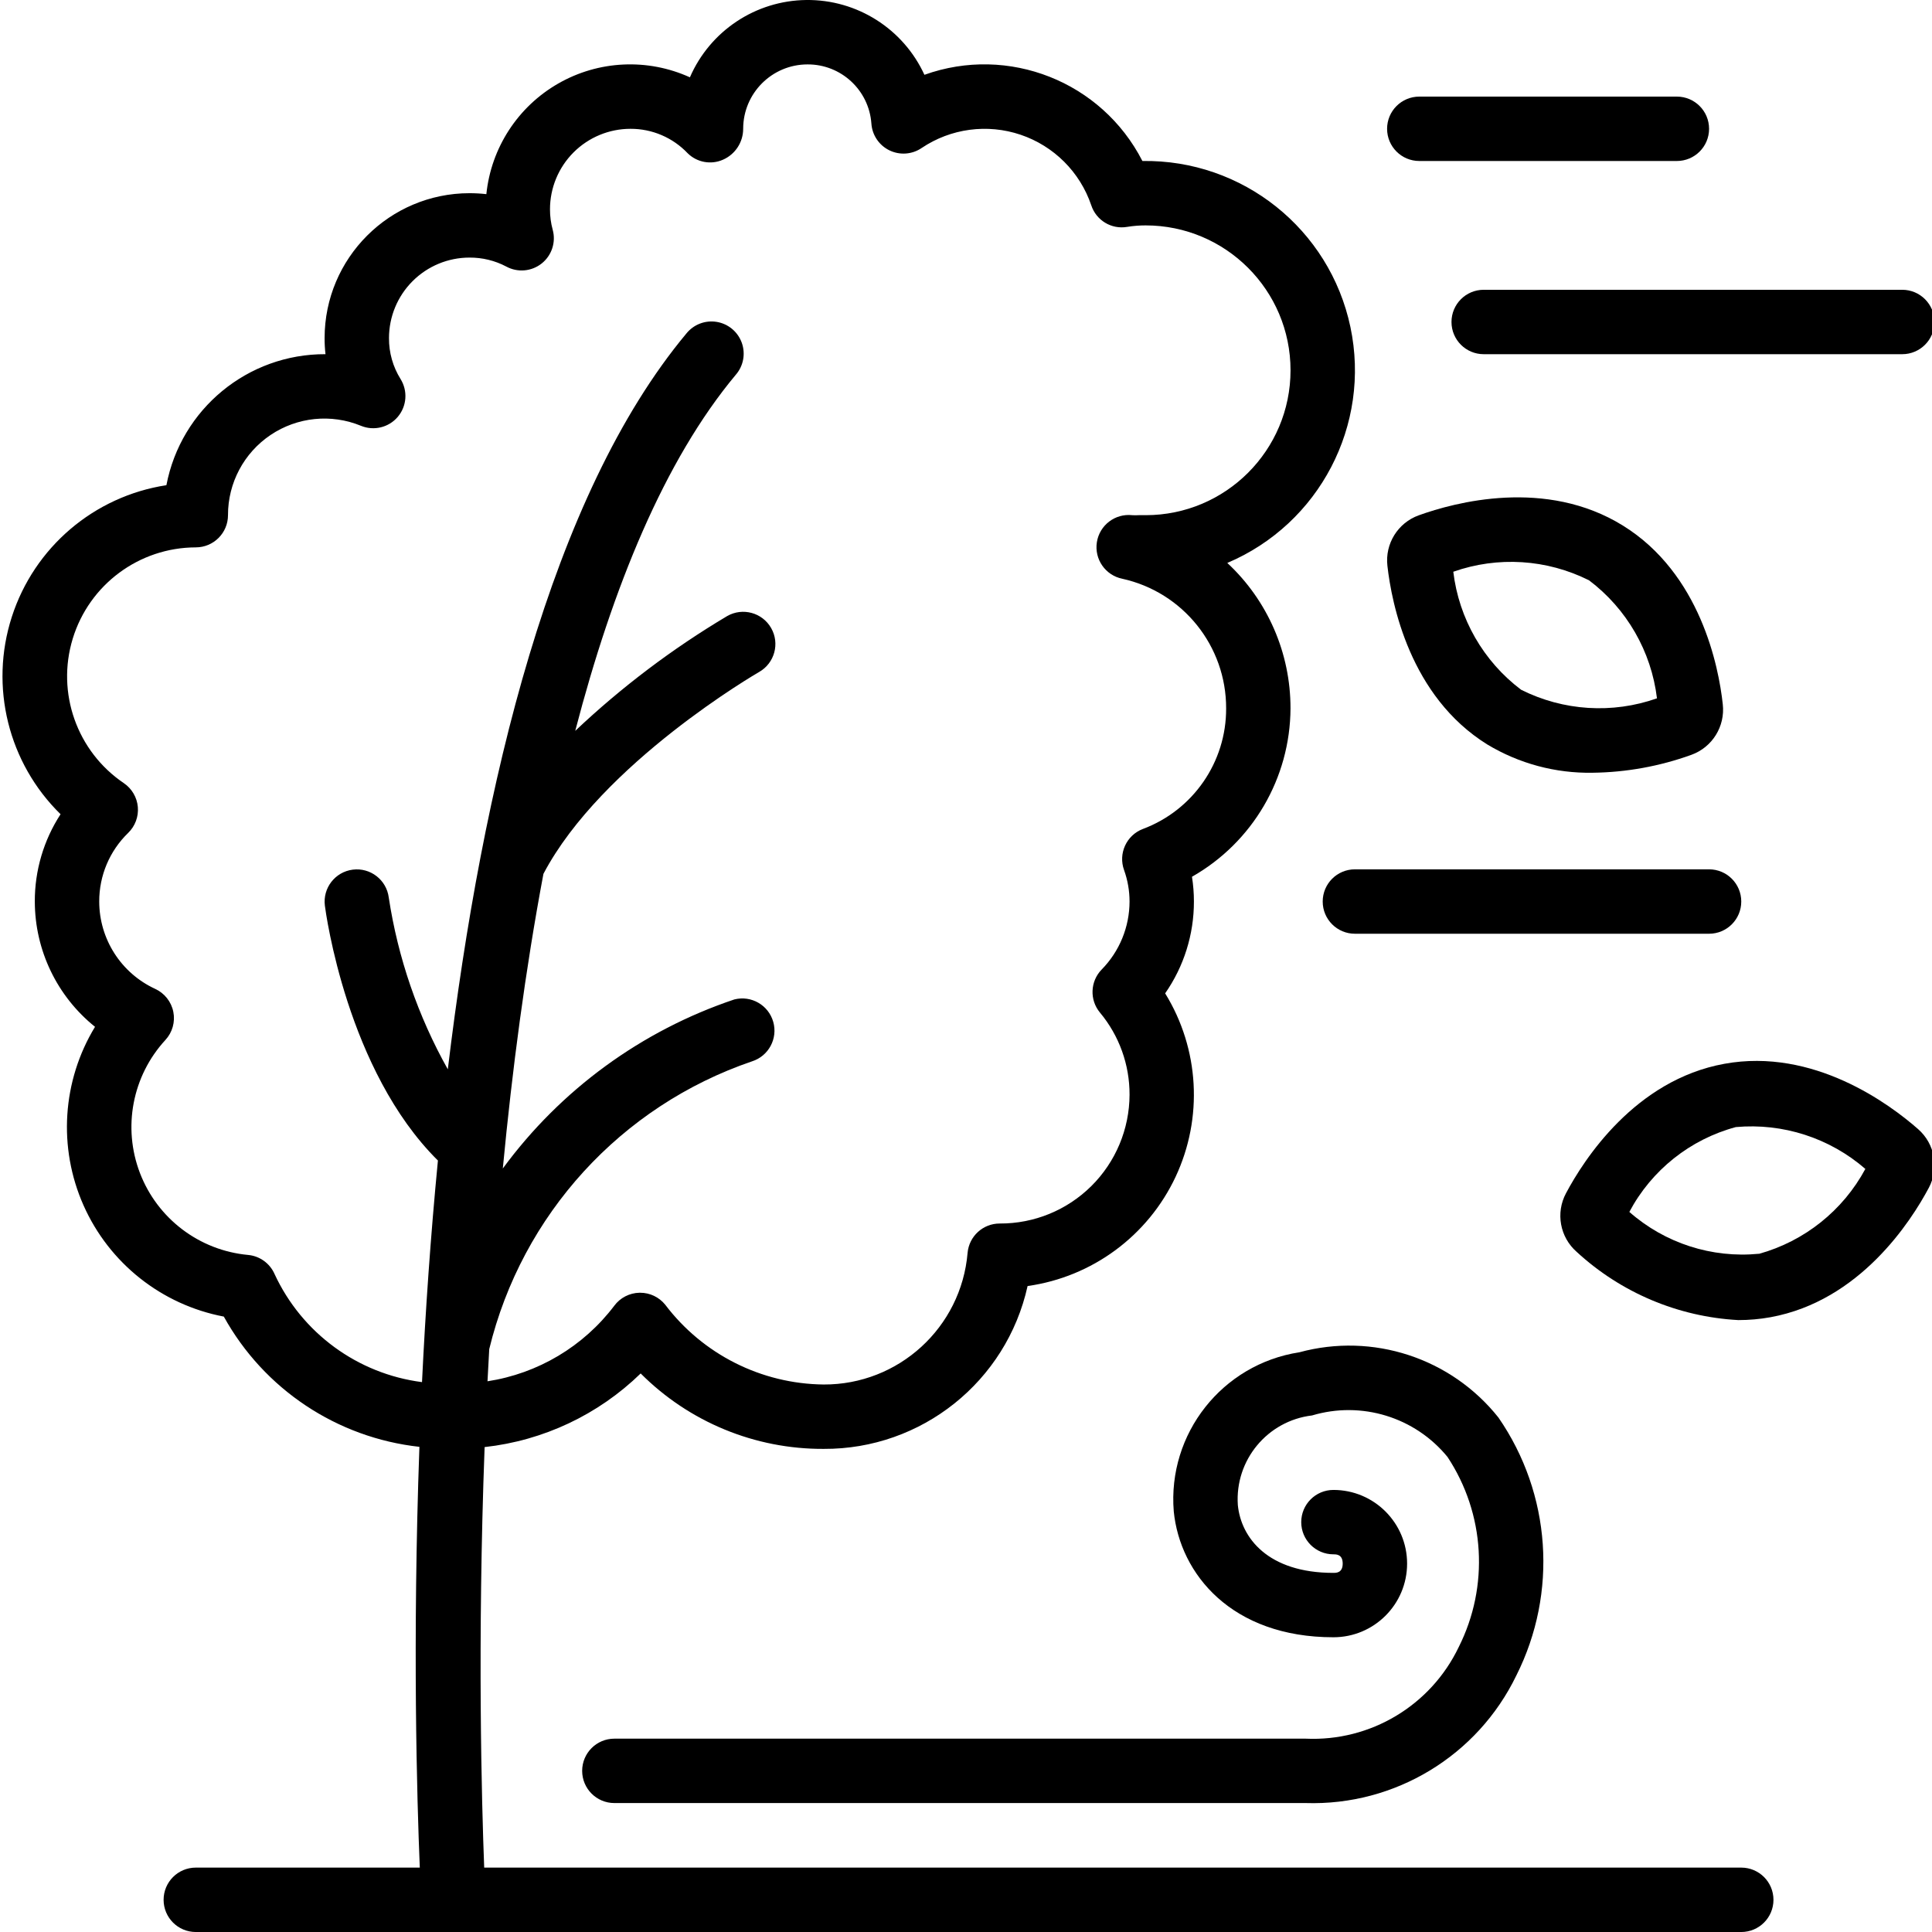 <svg xmlns="http://www.w3.org/2000/svg" height="503pt" viewBox="0 0 503 503.651" width="503pt"><path d="m8.75 235.02c.02 12.699 5.793 24.707 15.695 32.66-8.57 14.09-9.684 31.488-2.988 46.559 6.699 15.07 20.359 25.898 36.562 28.98 10.477 18.926 29.488 31.586 50.992 33.953-1.832 50.695-.633 92.082.098 109.691h-58.391c-4.637 0-8.395 3.758-8.395 8.395 0 4.637 3.758 8.395 8.395 8.395h402.883c4.637 0 8.395-3.758 8.395-8.395 0-4.637-3.758-8.395-8.395-8.395h-327.703c-.648-16.785-1.797-58.559.109-109.625 15.32-1.688 29.637-8.445 40.684-19.195 12.633 12.664 29.809 19.746 47.699 19.664 25.508.137 47.652-17.547 53.164-42.453 16.832-2.363 31.336-13.062 38.57-28.445 7.23-15.387 6.215-33.379-2.707-47.852 4.891-7.023 7.508-15.379 7.496-23.938.004-2.16-.168-4.32-.504-6.457 15.809-8.977 25.605-25.723 25.684-43.902.023-14.379-5.945-28.117-16.477-37.906 24.035-10.188 37.488-35.969 32.094-61.508-5.395-25.539-28.125-43.68-54.227-43.277-10.602-20.707-34.926-30.324-56.824-22.469-5.516-12-17.57-19.641-30.781-19.5-13.207.145-25.098 8.039-30.355 20.156-11.043-5.016-23.824-4.41-34.34 1.629-10.516 6.035-17.484 16.766-18.723 28.828-1.461-.168-2.93-.25-4.398-.25-20.852.023-37.75 16.922-37.77 37.77-.004 1.402.074 2.805.234 4.199-20.246-.09-37.676 14.266-41.473 34.152-18.859 2.891-34.465 16.191-40.309 34.355-5.844 18.164-.918 38.07 12.719 51.418-4.406 6.77-6.738 14.684-6.715 22.762zm41.969-92.328c4.633 0 8.391-3.758 8.391-8.395-.02-8.383 4.141-16.227 11.102-20.906 6.957-4.68 15.789-5.578 23.547-2.395 3.371 1.395 7.258.453 9.613-2.328 2.359-2.785 2.648-6.77.719-9.867-1.996-3.199-3.039-6.898-3.012-10.668 0-5.562 2.211-10.902 6.145-14.836 3.938-3.938 9.273-6.148 14.84-6.148 3.344-.023 6.645.781 9.602 2.344 2.957 1.602 6.586 1.281 9.219-.812 2.633-2.094 3.762-5.555 2.867-8.797-.473-1.734-.711-3.523-.703-5.324 0-5.562 2.211-10.902 6.145-14.836s9.273-6.145 14.836-6.145c5.641-.023 11.039 2.285 14.918 6.379 2.43 2.387 6.07 3.055 9.191 1.676 3.199-1.398 5.27-4.562 5.27-8.055 0-9.273 7.516-16.789 16.785-16.789 8.73-.039 16 6.688 16.637 15.395.195 3.004 1.984 5.68 4.688 7 2.707 1.324 5.914 1.098 8.406-.598 7.59-5.109 17.129-6.391 25.801-3.465 8.672 2.926 15.484 9.723 18.426 18.391 1.285 3.934 5.262 6.332 9.34 5.633 1.598-.262 3.215-.391 4.836-.387 20.859 0 37.77 16.91 37.77 37.77s-16.91 37.77-37.77 37.77h-1.828c-.562.035-1.121.035-1.68 0-4.461-.484-8.516 2.617-9.207 7.051s2.227 8.625 6.621 9.52c15.848 3.5 27.117 17.562 27.078 33.793.059 13.988-8.605 26.535-21.707 31.441-4.289 1.633-6.469 6.414-4.895 10.727.941 2.629 1.422 5.398 1.422 8.191-.012 6.637-2.625 13.004-7.277 17.734-2.984 3.074-3.176 7.898-.445 11.199 5.016 6.008 7.75 13.598 7.723 21.426-.027 8.941-3.605 17.504-9.953 23.805-6.344 6.297-14.934 9.812-23.875 9.77-4.359-.016-8.008 3.309-8.395 7.656-1.656 19.465-17.98 34.395-37.516 34.312-16.25-.168-31.504-7.852-41.312-20.809-1.598-1.973-3.996-3.117-6.531-3.113h-.184c-2.602.055-5.027 1.312-6.574 3.406-8.035 10.602-19.887 17.656-33.035 19.676.141-2.789.293-5.609.453-8.395 8.516-35.07 34.352-63.359 68.508-75.012 4.324-1.375 6.773-5.941 5.523-10.309-1.246-4.363-5.742-6.945-10.141-5.824-24.18 8.121-45.258 23.512-60.355 44.066 2.441-25.668 5.875-51.738 10.59-76.809 15.184-28.863 55.824-52.391 56.238-52.629 4.023-2.297 5.426-7.426 3.125-11.449-2.301-4.027-7.426-5.426-11.453-3.129-14.266 8.488-27.555 18.527-39.617 29.93 9.77-37.492 23.227-70.504 41.832-92.805 2.008-2.293 2.613-5.492 1.586-8.359-1.031-2.867-3.531-4.953-6.539-5.449-3.004-.496-6.043.68-7.938 3.066-35.195 42.234-53.188 117.34-62.16 191.781-7.785-13.883-13-29.055-15.395-44.789-.586-4.598-4.789-7.852-9.391-7.262-4.598.586-7.848 4.789-7.262 9.387.234 1.828 5.766 42.98 29.469 66.441-1.914 19.785-3.25 39.23-4.148 57.766-16.801-2.156-31.316-12.797-38.434-28.168-1.227-2.805-3.883-4.715-6.93-4.988-12.68-1.18-23.594-9.449-28.16-21.332-4.566-11.887-1.996-25.336 6.629-34.703 1.824-1.973 2.59-4.703 2.066-7.336-.527-2.637-2.285-4.859-4.727-5.984-8.887-4.098-14.578-12.984-14.59-22.77-.02-6.746 2.707-13.211 7.555-17.902 1.809-1.758 2.727-4.234 2.512-6.742-.219-2.512-1.555-4.789-3.637-6.211-12.234-8.262-17.645-23.543-13.34-37.664 4.309-14.121 17.328-23.781 32.094-23.809zm0 0"></path><path d="m422.797 137.043c-20.141-12.516-43.938-6.07-53.254-2.711-5.461 1.957-8.852 7.422-8.184 13.184 1.105 9.832 5.875 34.027 26.02 46.551 8.273 4.988 17.785 7.547 27.445 7.379 8.789-.102 17.5-1.68 25.77-4.668 5.457-1.965 8.844-7.422 8.191-13.184-1.059-9.848-5.859-34.055-25.988-46.551zm-26.59 42.766c-9.832-7.422-16.215-18.531-17.676-30.762 11.617-4.094 24.398-3.281 35.402 2.246 9.832 7.422 16.223 18.527 17.695 30.754-11.621 4.102-24.41 3.289-35.422-2.238zm0 0"></path><path d="m449.195 277.32c-23.316 4.242-36.637 25.004-41.285 33.75-2.734 5.121-1.582 11.453 2.785 15.277 11.547 10.645 26.445 16.934 42.125 17.785 2.816.004 5.625-.246 8.395-.746 23.324-4.246 36.637-25.012 41.281-33.742 2.734-5.121 1.582-11.453-2.781-15.285-7.434-6.539-27.277-21.277-50.52-17.039zm9.016 49.523c-12.285 1.199-24.52-2.75-33.785-10.91 5.793-10.902 15.848-18.91 27.766-22.117 12.27-1.102 24.457 2.836 33.758 10.91-5.844 10.848-15.863 18.844-27.738 22.141zm0 0"></path><path d="m340.047 453.25h-180.215c-4.637 0-8.395 3.758-8.395 8.391 0 4.637 3.758 8.395 8.395 8.395h180.215c23.273.734 44.797-12.305 54.926-33.27 10.848-21.578 9.055-47.355-4.672-67.227-12.352-15.527-32.758-22.219-51.906-17.012-20.102 3.102-34.391 21.207-32.734 41.48 1.621 16.332 15.109 32.809 41.621 32.809 10.609 0 19.207-8.598 19.207-19.203s-8.598-19.203-19.207-19.203c-4.633 0-8.391 3.758-8.391 8.391 0 4.637 3.758 8.395 8.391 8.395.781 0 2.418 0 2.418 2.418s-1.676 2.418-2.418 2.418c-17.078 0-24.07-9.133-24.918-17.676-.805-11.703 7.707-21.98 19.355-23.367 12.871-3.844 26.793.422 35.301 10.816 9.789 14.809 10.902 33.719 2.922 49.574-7.297 15.246-23.008 24.645-39.895 23.871zm0 0"></path><path d="m445.211 33.578c0-4.637-3.758-8.395-8.395-8.395h-67.148c-4.637 0-8.395 3.758-8.395 8.395 0 4.633 3.758 8.391 8.395 8.391h67.148c4.637 0 8.395-3.758 8.395-8.391zm0 0"></path><path d="m495.57 75.543h-109.113c-4.637 0-8.395 3.758-8.395 8.395s3.758 8.395 8.395 8.395h109.113c4.637 0 8.395-3.758 8.395-8.395s-3.758-8.395-8.395-8.395zm0 0"></path><path d="m453.602 235.02c0-4.637-3.758-8.395-8.391-8.395h-92.328c-4.637 0-8.395 3.758-8.395 8.395s3.758 8.395 8.395 8.395h92.328c4.633 0 8.391-3.758 8.391-8.395zm0 0"></path></svg>